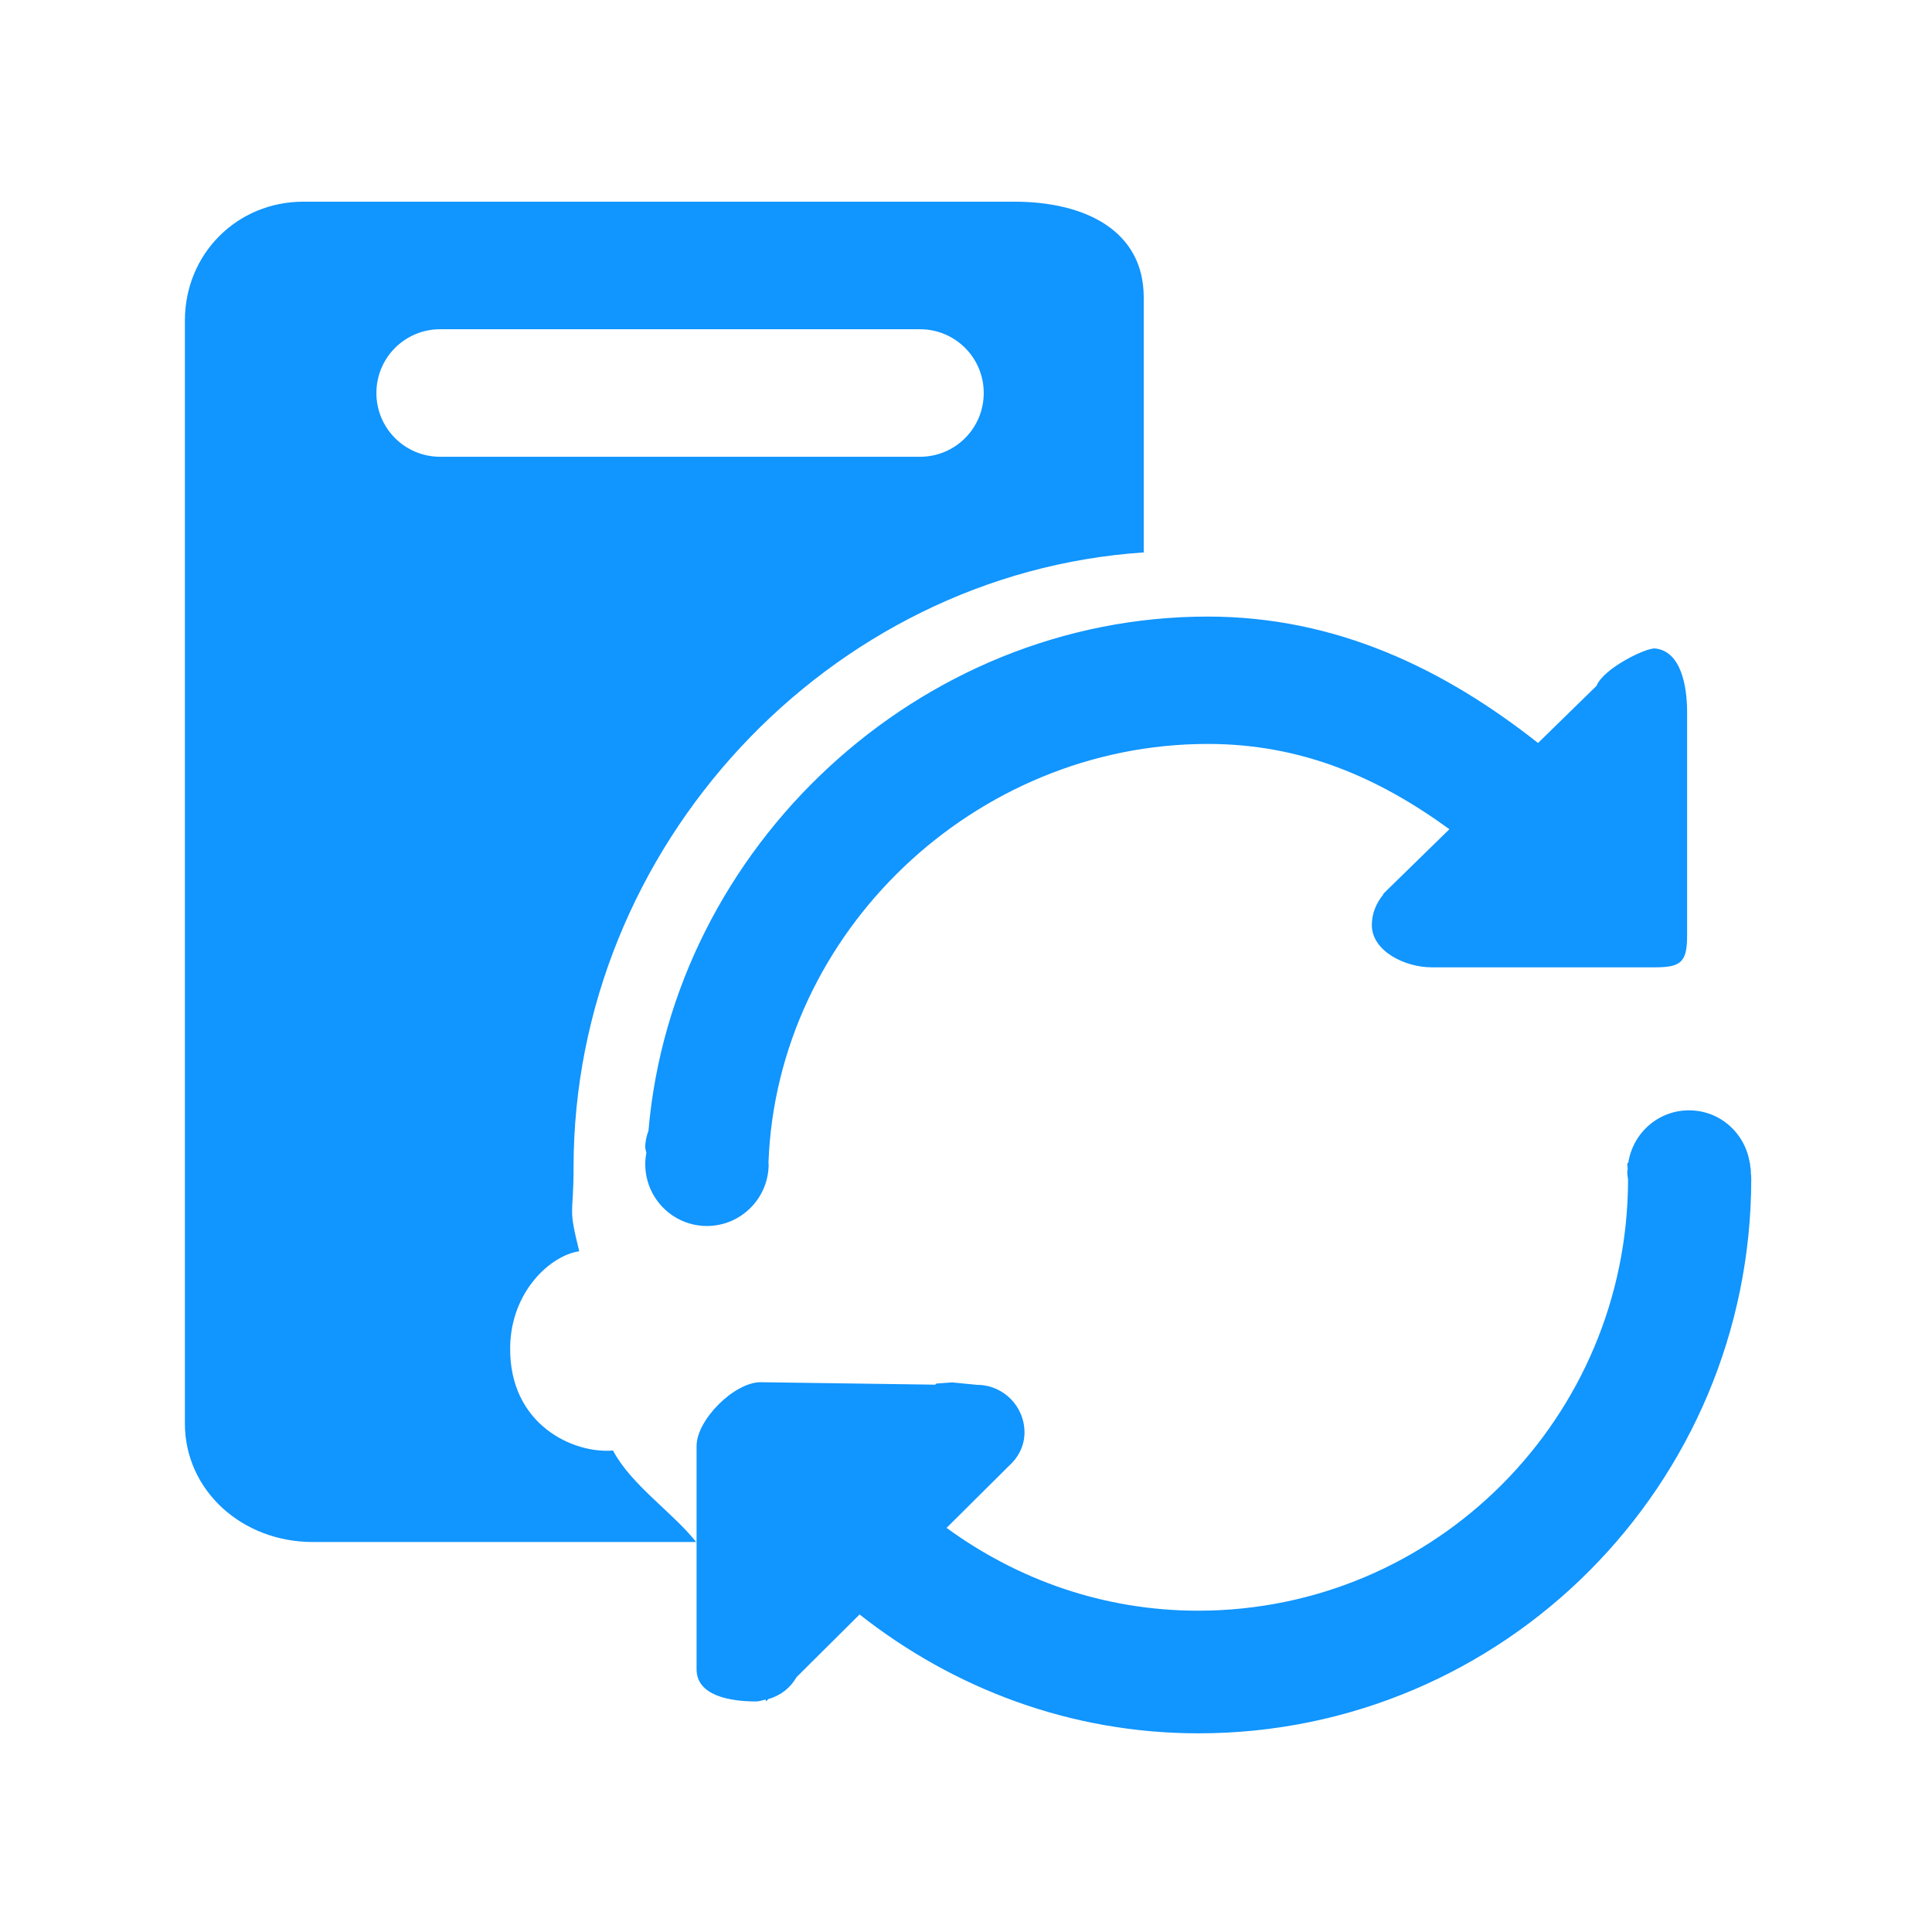 <?xml version="1.0" standalone="no"?><!DOCTYPE svg PUBLIC "-//W3C//DTD SVG 1.1//EN" "http://www.w3.org/Graphics/SVG/1.1/DTD/svg11.dtd"><svg t="1588150048559" class="icon" viewBox="0 0 1024 1024" version="1.1" xmlns="http://www.w3.org/2000/svg" p-id="21727" xmlns:xlink="http://www.w3.org/1999/xlink" width="200" height="200"><defs><style type="text/css"></style></defs><path d="M343.7 599.3c-1 2.7-1.7 5.6-1.7 8.7 0 1.1 0.4 2 0.6 3-0.4 2-0.6 4-0.6 6 0 18.1 14.6 32.8 32.7 32.8 18 0 32.7-14.7 32.7-32.8 0-0.2-0.1-0.5-0.1-0.7 4.5-122.5 109.6-222 232.8-222 49.9 0 90.6 17.9 128.1 45.2L733 473.9l0.2 0.2c-3.7 4.4-6.1 10-6.1 16.2 0 13.9 17.7 22.4 31.6 22.4h118.6c13.9 0 16.9-3 16.9-16.9V377.5c0-13.9-3.2-32.3-16.9-33.8-4.8-0.5-27.4 10.5-31.1 19.8l-31 30.3c-49.7-39.2-106.9-67-175-67-153.4-0.1-283.6 122.2-296.5 272.5z m-18.8 169.5c-20.9 1.8-55.1-13.6-54.5-54.8 0.4-29.5 21.4-48.6 36.6-50.8-6.1-24.8-3-17.6-3-44.4 0-170.3 135.3-314.9 302.2-326V157.6c0-35.3-30.9-50.7-68.6-50.7H160.8c-35.2 0-62.8 27.7-62.8 63v584.6c0 35.3 30.1 62.8 67.8 62.8H369c-12.7-15.9-34.5-30.3-44.1-48.5zM199.5 208.3c0-18.7 15.1-33.8 33.8-33.8h254.3c18.7 0 33.8 15.1 33.8 33.8s-15.1 33.8-33.8 33.8H233.3c-18.7 0-33.8-15.1-33.8-33.8z m728.5 413c0-1.2-0.2-2.4-0.4-3.6 0-0.4 0-0.9-0.1-1.3h-0.1c-2.4-15.8-15.8-27.9-32.2-27.9-16.4 0-29.8 12.1-32.2 27.9h-0.5c0 1 0.1 2.1 0.2 3.1 0 0.6-0.2 1.1-0.2 1.7 0 1.4 0.2 2.7 0.4 4.1-0.2 126.2-102.1 228.4-227.9 228.4-50 0-95.8-16.5-133.3-43.9l32.7-32.5c5.1-4.5 8.6-10.7 8.6-18.1 0-13.9-11.3-25.2-25.1-25.2l-13.2-1.3-8.4 0.6-0.6 0.6-92.6-1.3c-13.9 0-33.9 19.9-33.9 33.8v118.4c0 13.9 17.6 17 31.5 17 1.8 0 3.4-0.7 5.2-1l0.1 1 1.3-1.3c6.5-1.8 11.7-6 14.9-11.6l33.4-33.2c49.6 39.1 111.6 63 179.6 63 161.8 0 293-131.6 293-294 0-0.8-0.1-1.6-0.1-2.3-0.2-0.4-0.1-0.7-0.1-1.1z" p-id="21728" fill="#1195fe"></path></svg>